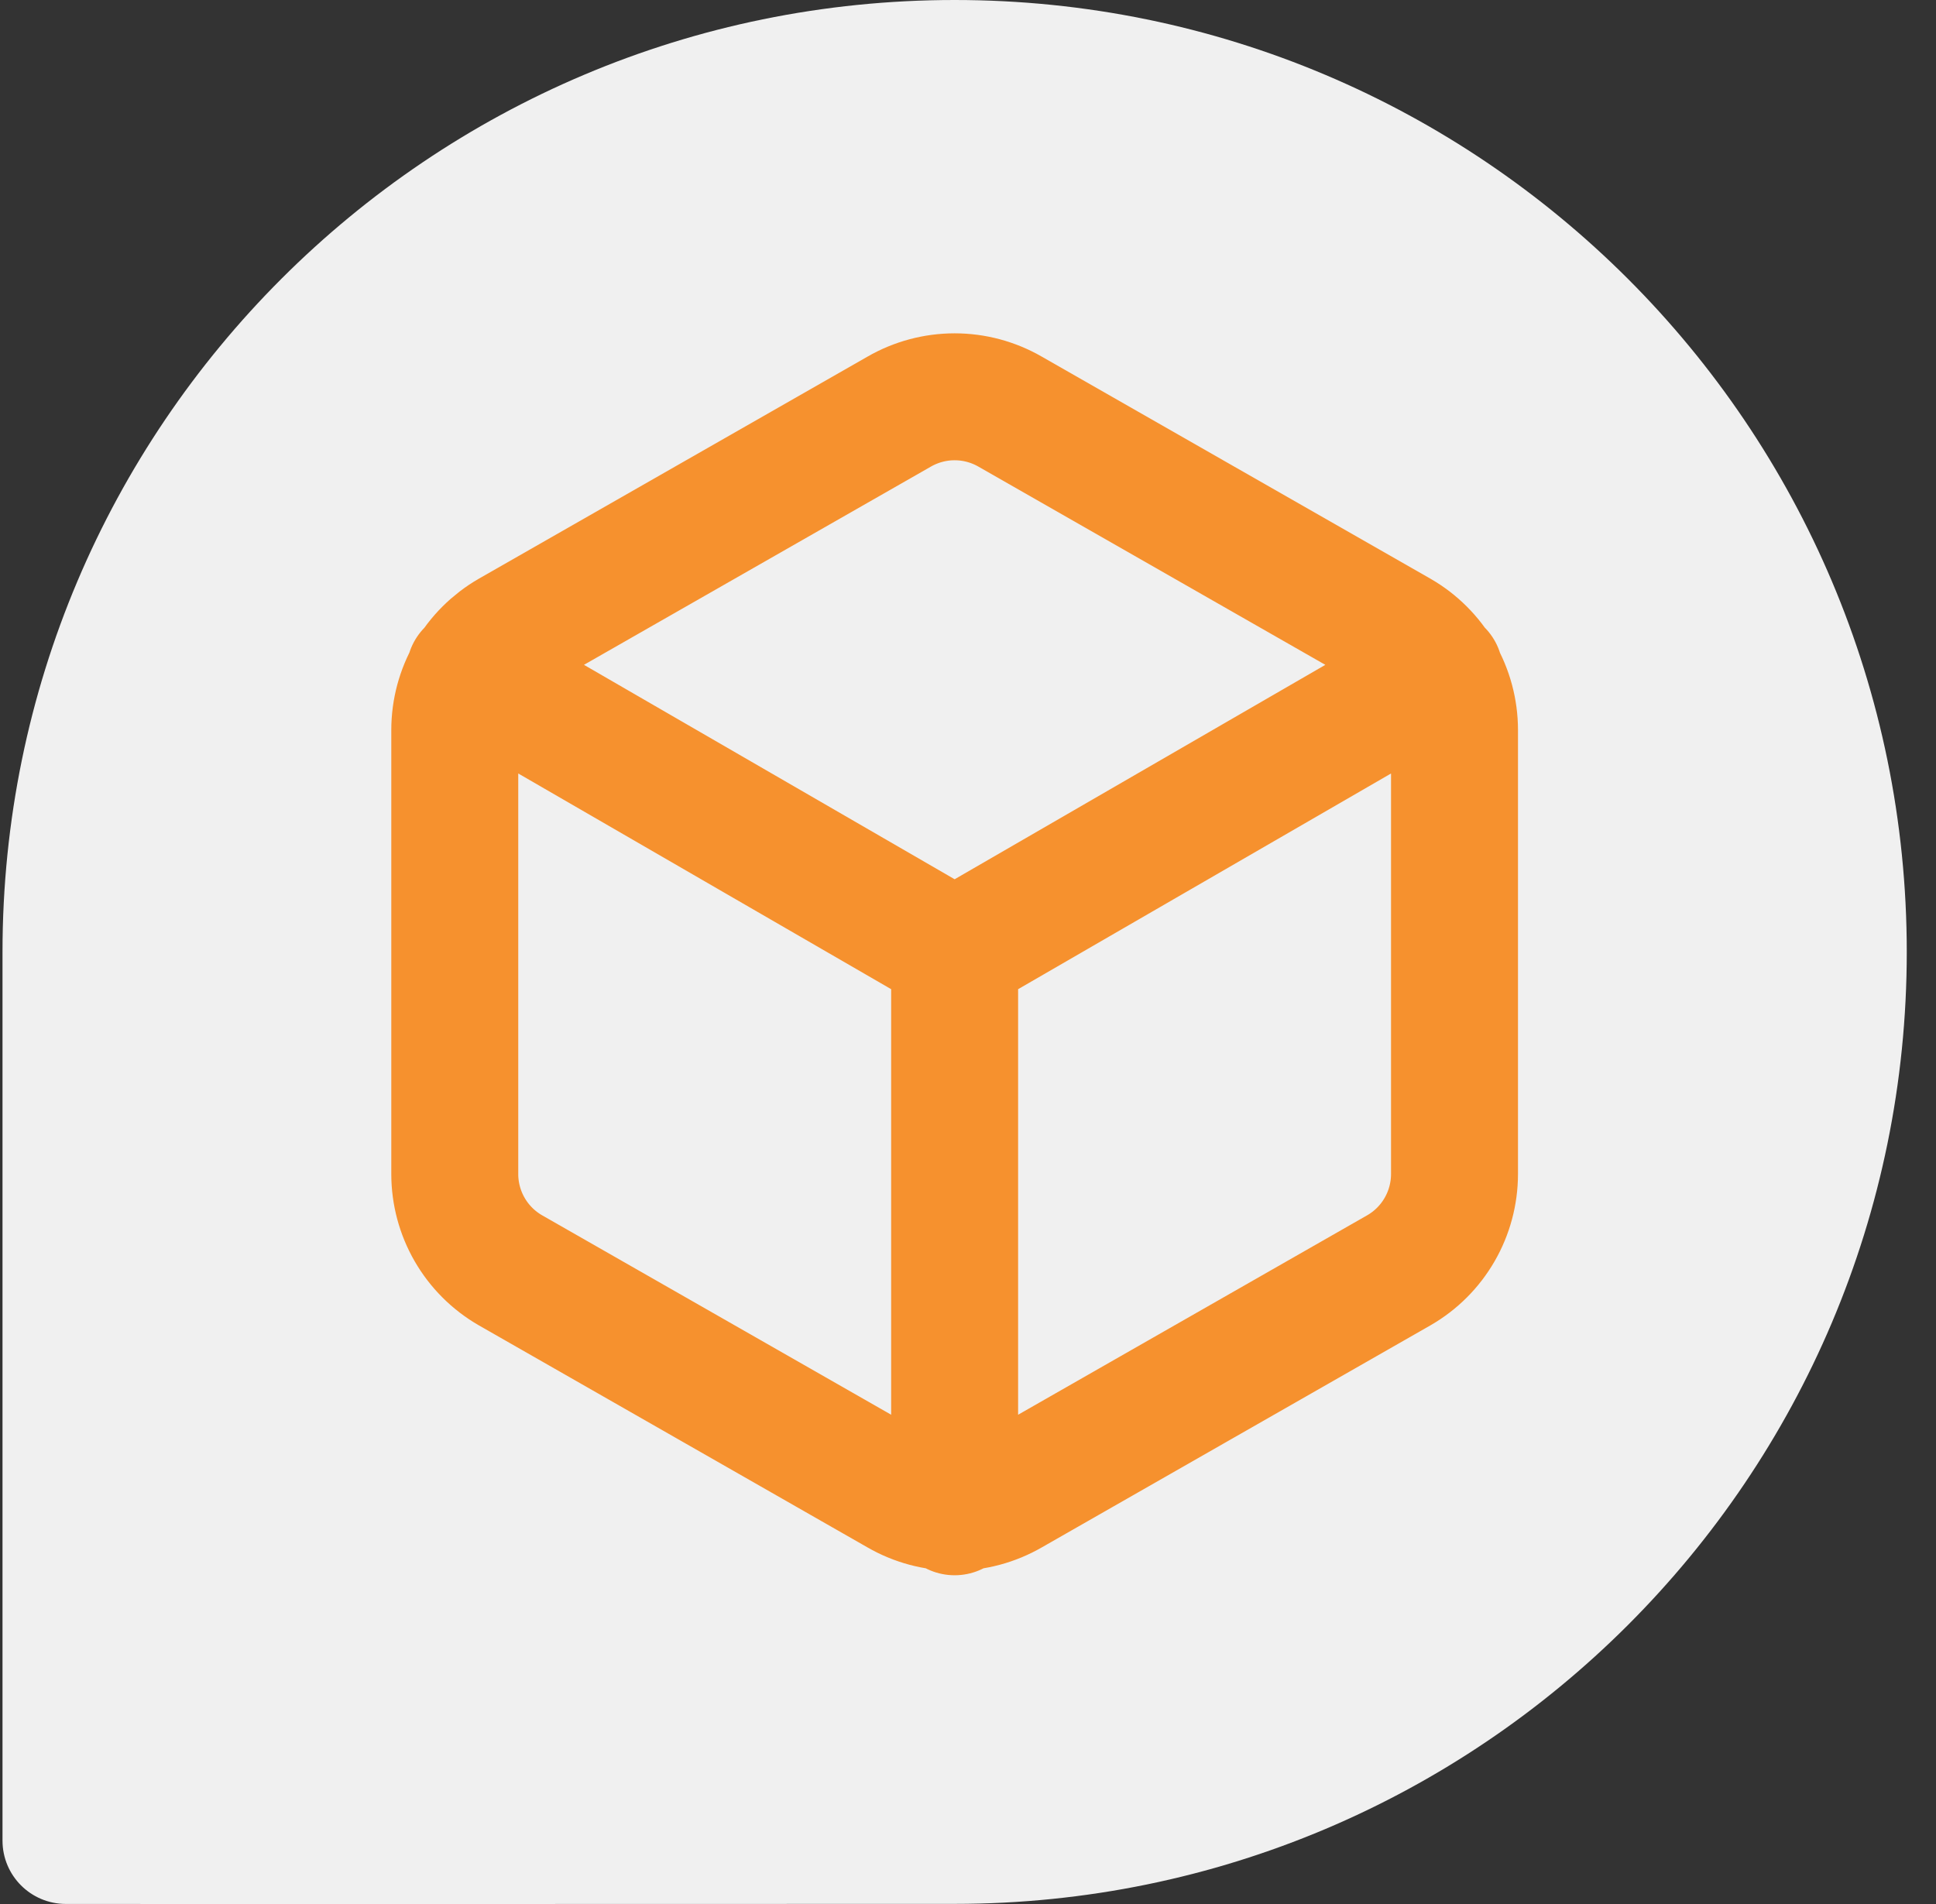 <svg xmlns="http://www.w3.org/2000/svg" width="61" height="60" viewBox="0 0 61 60" fill="none"><rect x="0" y="0" width="61" height="60" fill="#333333" stroke="none"/><path d="M0.079 29.998C0.079 13.431 13.511 -2.56454e-07 30.079 1.19201e-06C46.648 2.64048e-06 60.079 13.431 60.079 29.998C60.079 46.565 46.648 59.996 30.079 59.996C21.845 59.996 8.925 60.004 2.073 59.998C0.97 59.996 0.079 59.105 0.079 58.002C0.079 50.519 0.079 36.782 0.079 29.998Z" fill="#F0F0F0"></path><path d="M14.802 21.18L30.079 30.018L45.357 21.18M30.079 47.64V30M45.829 37V23C45.828 22.387 45.666 21.784 45.359 21.252C45.052 20.721 44.611 20.28 44.079 19.973L31.829 12.973C31.297 12.666 30.694 12.504 30.079 12.504C29.465 12.504 28.861 12.666 28.329 12.973L16.079 19.973C15.548 20.28 15.106 20.721 14.799 21.252C14.492 21.784 14.33 22.387 14.329 23V37C14.33 37.614 14.492 38.217 14.799 38.748C15.106 39.28 15.548 39.721 16.079 40.028L28.329 47.028C28.861 47.335 29.465 47.497 30.079 47.497C30.694 47.497 31.297 47.335 31.829 47.028L44.079 40.028C44.611 39.721 45.052 39.28 45.359 38.748C45.666 38.217 45.828 37.614 45.829 37Z" stroke="#F6912E" stroke-width="4" stroke-linecap="round" stroke-linejoin="round"></path></svg>